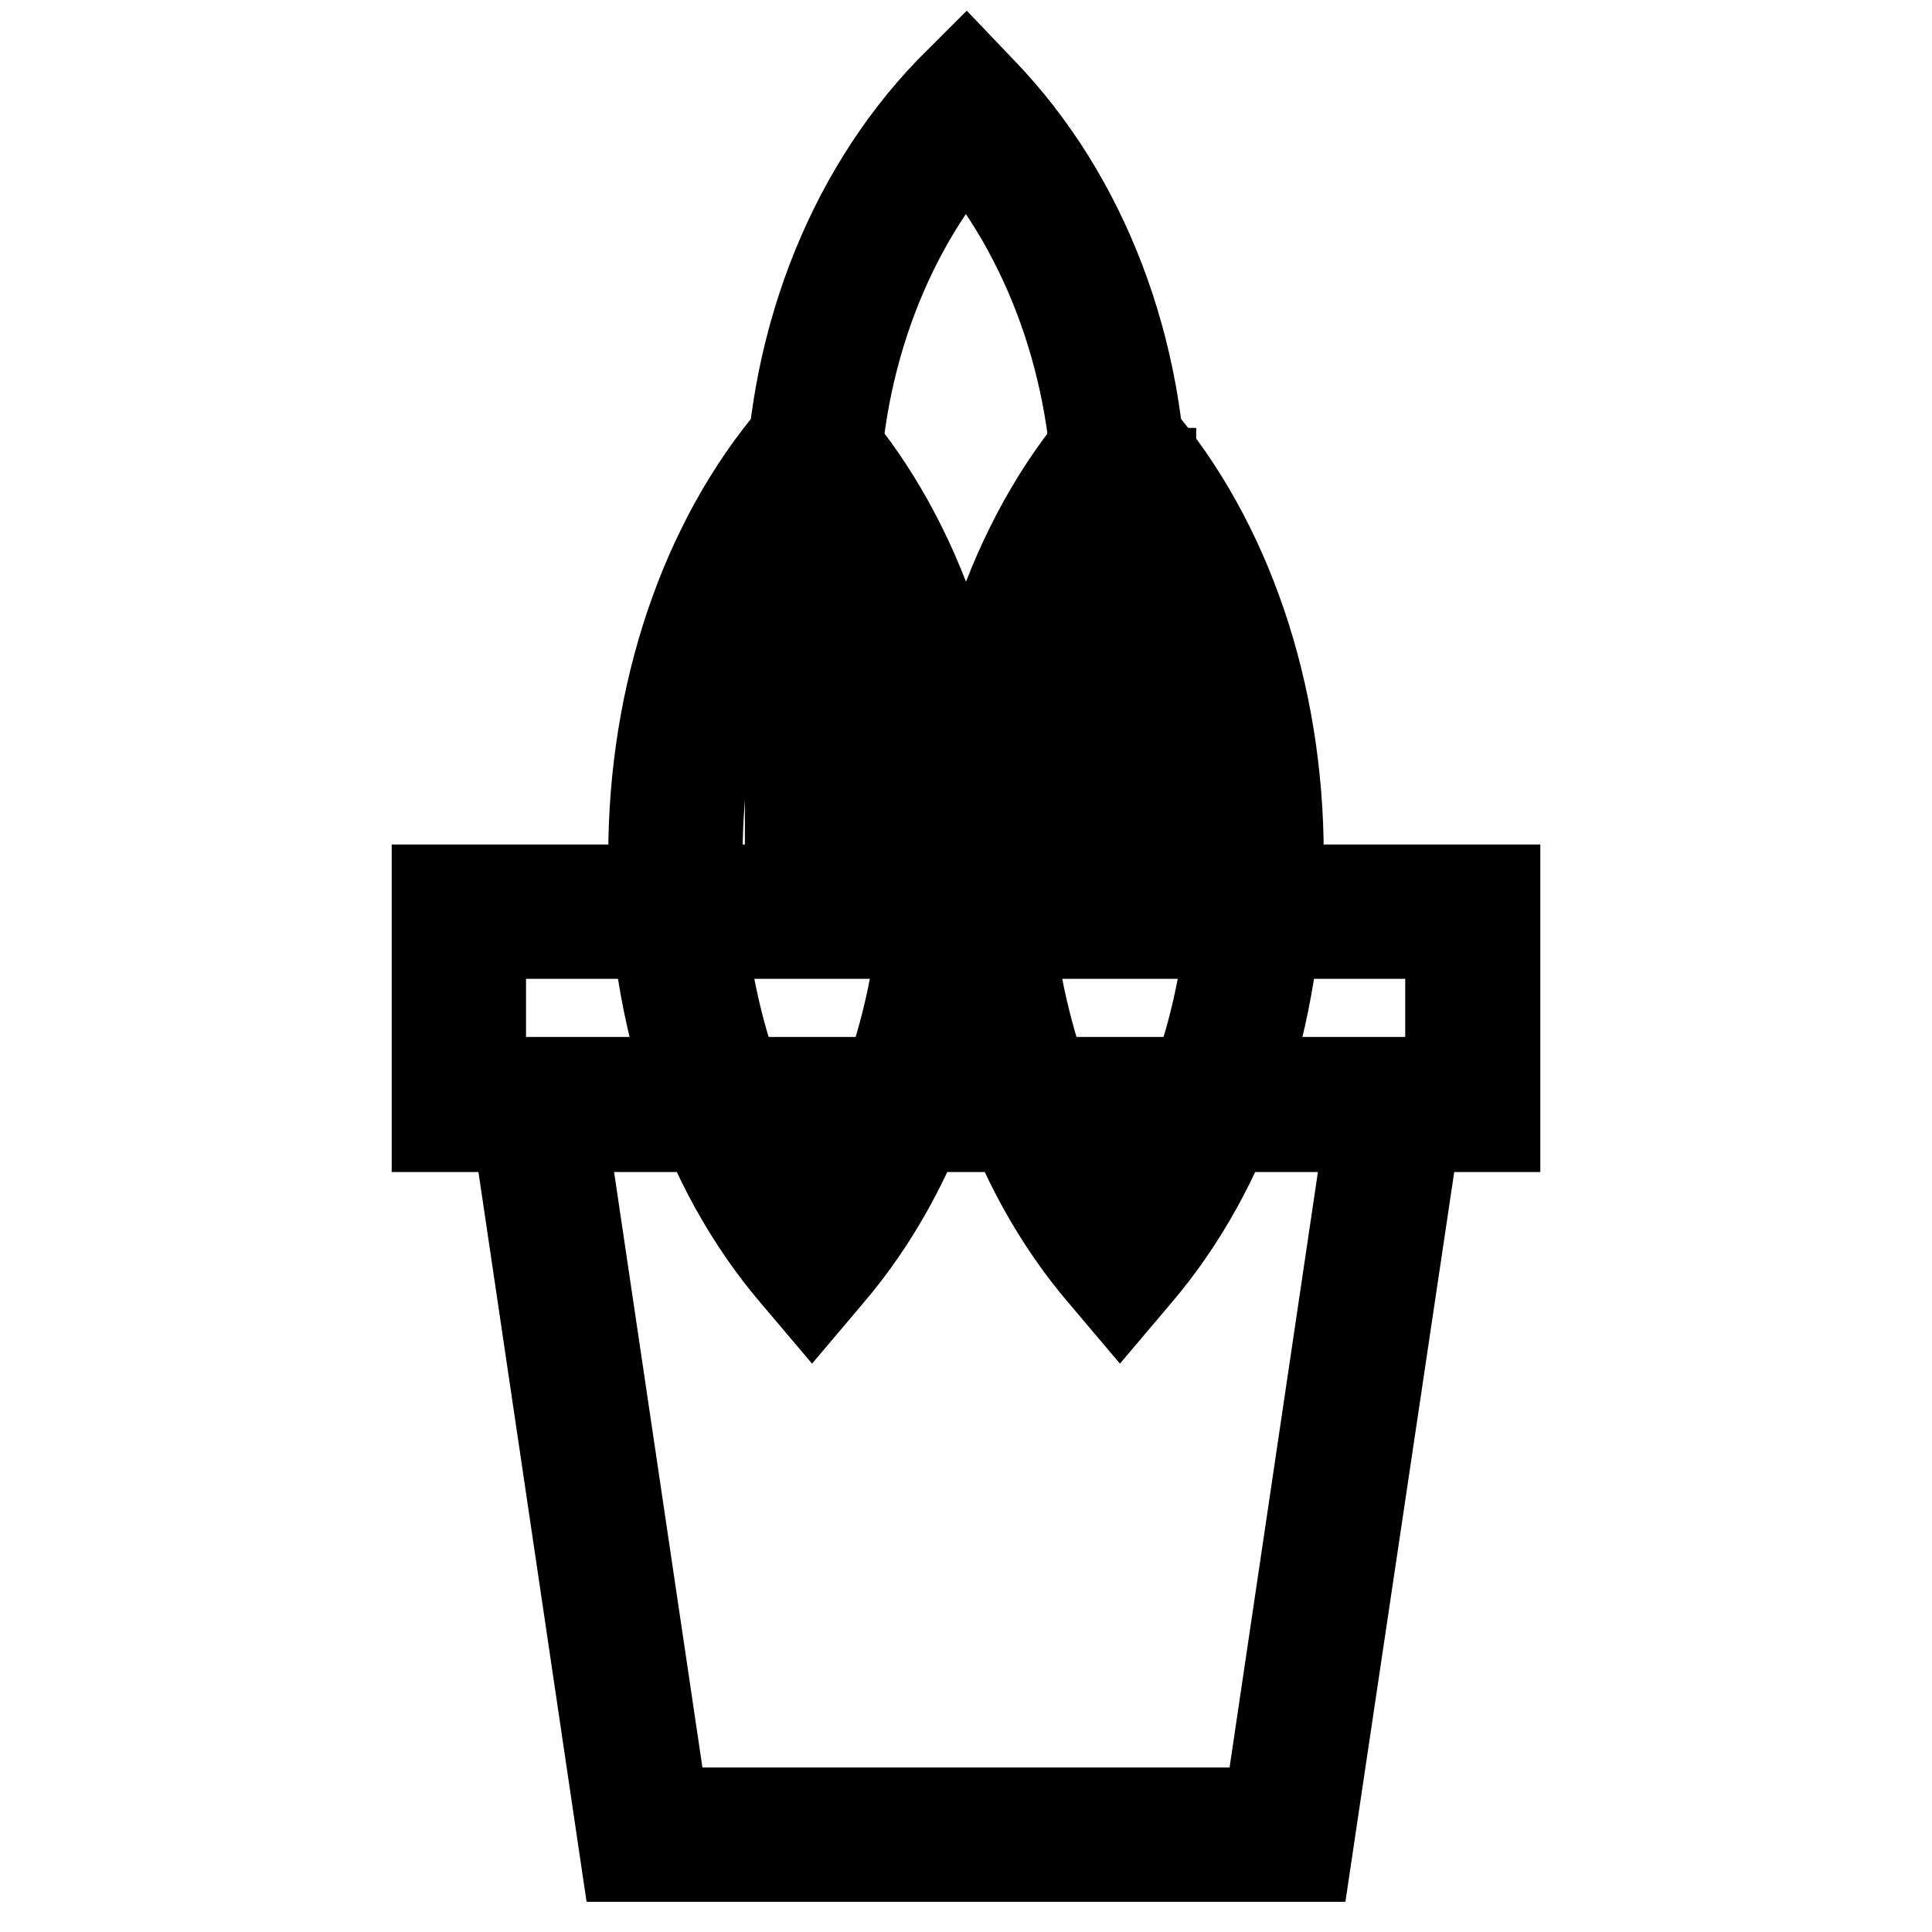 <?xml version="1.0" encoding="utf-8"?>
<!-- Svg Vector Icons : http://www.onlinewebfonts.com/icon -->
<!DOCTYPE svg PUBLIC "-//W3C//DTD SVG 1.1//EN" "http://www.w3.org/Graphics/SVG/1.1/DTD/svg11.dtd">
<svg version="1.1" xmlns="http://www.w3.org/2000/svg" xmlns:xlink="http://www.w3.org/1999/xlink" x="0px" y="0px" viewBox="0 0 256 256" enable-background="new 0 0 256 256" xml:space="preserve">
<g> <path stroke-width="12" fill-opacity="0" stroke="#000000"  d="M107.6,67.8c0,21.4,7.9,40.6,20.4,53.6c12.5-13,20.4-32.2,20.4-53.6c0-21.4-7.9-40.6-20.4-53.6 C115.5,27.2,107.6,46.4,107.6,67.8z"/> <path stroke-width="12" fill-opacity="0" stroke="#000000"  d="M128,125.5l-2.1-2.2c-13.5-14-21.2-34.3-21.2-55.6c0-21.3,7.7-41.6,21.2-55.6L128,10l2.1,2.2 c13.5,14,21.2,34.3,21.2,55.6c0,21.3-7.7,41.6-21.2,55.6L128,125.5L128,125.5z M128,18.5c-11.2,12.8-17.5,30.6-17.5,49.3 s6.3,36.4,17.5,49.3c11.2-12.8,17.5-30.6,17.5-49.3S139.1,31.3,128,18.5z"/> <path stroke-width="12" fill-opacity="0" stroke="#000000"  d="M89.5,113.3c0,21.4,7,40.6,18.1,53.6c11.1-13,18.1-32.2,18.1-53.6s-7-40.6-18.1-53.6 C96.5,72.7,89.5,91.9,89.5,113.3z"/> <path stroke-width="12" fill-opacity="0" stroke="#000000"  d="M107.6,171.4l-2.2-2.6c-12-14-18.8-34.2-18.8-55.5s6.8-41.5,18.8-55.5l2.2-2.6l2.2,2.6 c12,14,18.8,34.2,18.8,55.5s-6.8,41.5-18.8,55.5L107.6,171.4z M107.6,64.4c-9.7,12.8-15.2,30.4-15.2,49c0,18.5,5.5,36.1,15.2,49 c9.7-12.8,15.2-30.4,15.2-49C122.8,94.8,117.3,77.2,107.6,64.4z"/> <path stroke-width="12" fill-opacity="0" stroke="#000000"  d="M130.3,113.3c0,21.4,7,40.6,18.1,53.6c11.1-13,18.1-32.2,18.1-53.6s-7-40.6-18.1-53.6 C137.3,72.7,130.3,91.9,130.3,113.3z"/> <path stroke-width="12" fill-opacity="0" stroke="#000000"  d="M148.4,171.4l-2.2-2.6c-12-14-18.8-34.2-18.8-55.5s6.8-41.5,18.8-55.5l2.2-2.6l2.2,2.6 c12,14,18.8,34.2,18.8,55.5s-6.8,41.5-18.8,55.5L148.4,171.4z M148.4,64.4c-9.7,12.8-15.2,30.4-15.2,49c0,18.5,5.5,36.1,15.2,49 c9.7-12.8,15.2-30.4,15.2-49C163.6,94.8,158.1,77.2,148.4,64.4z"/> <path stroke-width="12" fill-opacity="0" stroke="#000000"  d="M107.6,62.7v56.1"/> <path stroke-width="12" fill-opacity="0" stroke="#000000"  d="M104.7,62.7h5.8v56.1h-5.8V62.7z"/> <path stroke-width="12" fill-opacity="0" stroke="#000000"  d="M149.6,62.7v56.1"/> <path stroke-width="12" fill-opacity="0" stroke="#000000"  d="M146.7,62.7h5.8v56.1h-5.8V62.7z"/> <path stroke-width="12" fill-opacity="0" stroke="#000000"  d="M60.8,120.8h134.3v25.6H60.8V120.8z"/> <path stroke-width="12" fill-opacity="0" stroke="#000000"  d="M198.1,149.3H57.9v-31.4h140.2L198.1,149.3L198.1,149.3z M63.7,143.5h128.5v-19.8H63.7V143.5z"/> <path stroke-width="12" fill-opacity="0" stroke="#000000"  d="M170.6,243.1H85.4L71,146.4H185L170.6,243.1z"/> <path stroke-width="12" fill-opacity="0" stroke="#000000"  d="M173.1,246H82.9L67.7,143.4h120.7L173.1,246z M87.9,240.2h80.2l13.5-91H74.4L87.9,240.2L87.9,240.2z"/></g>
</svg>